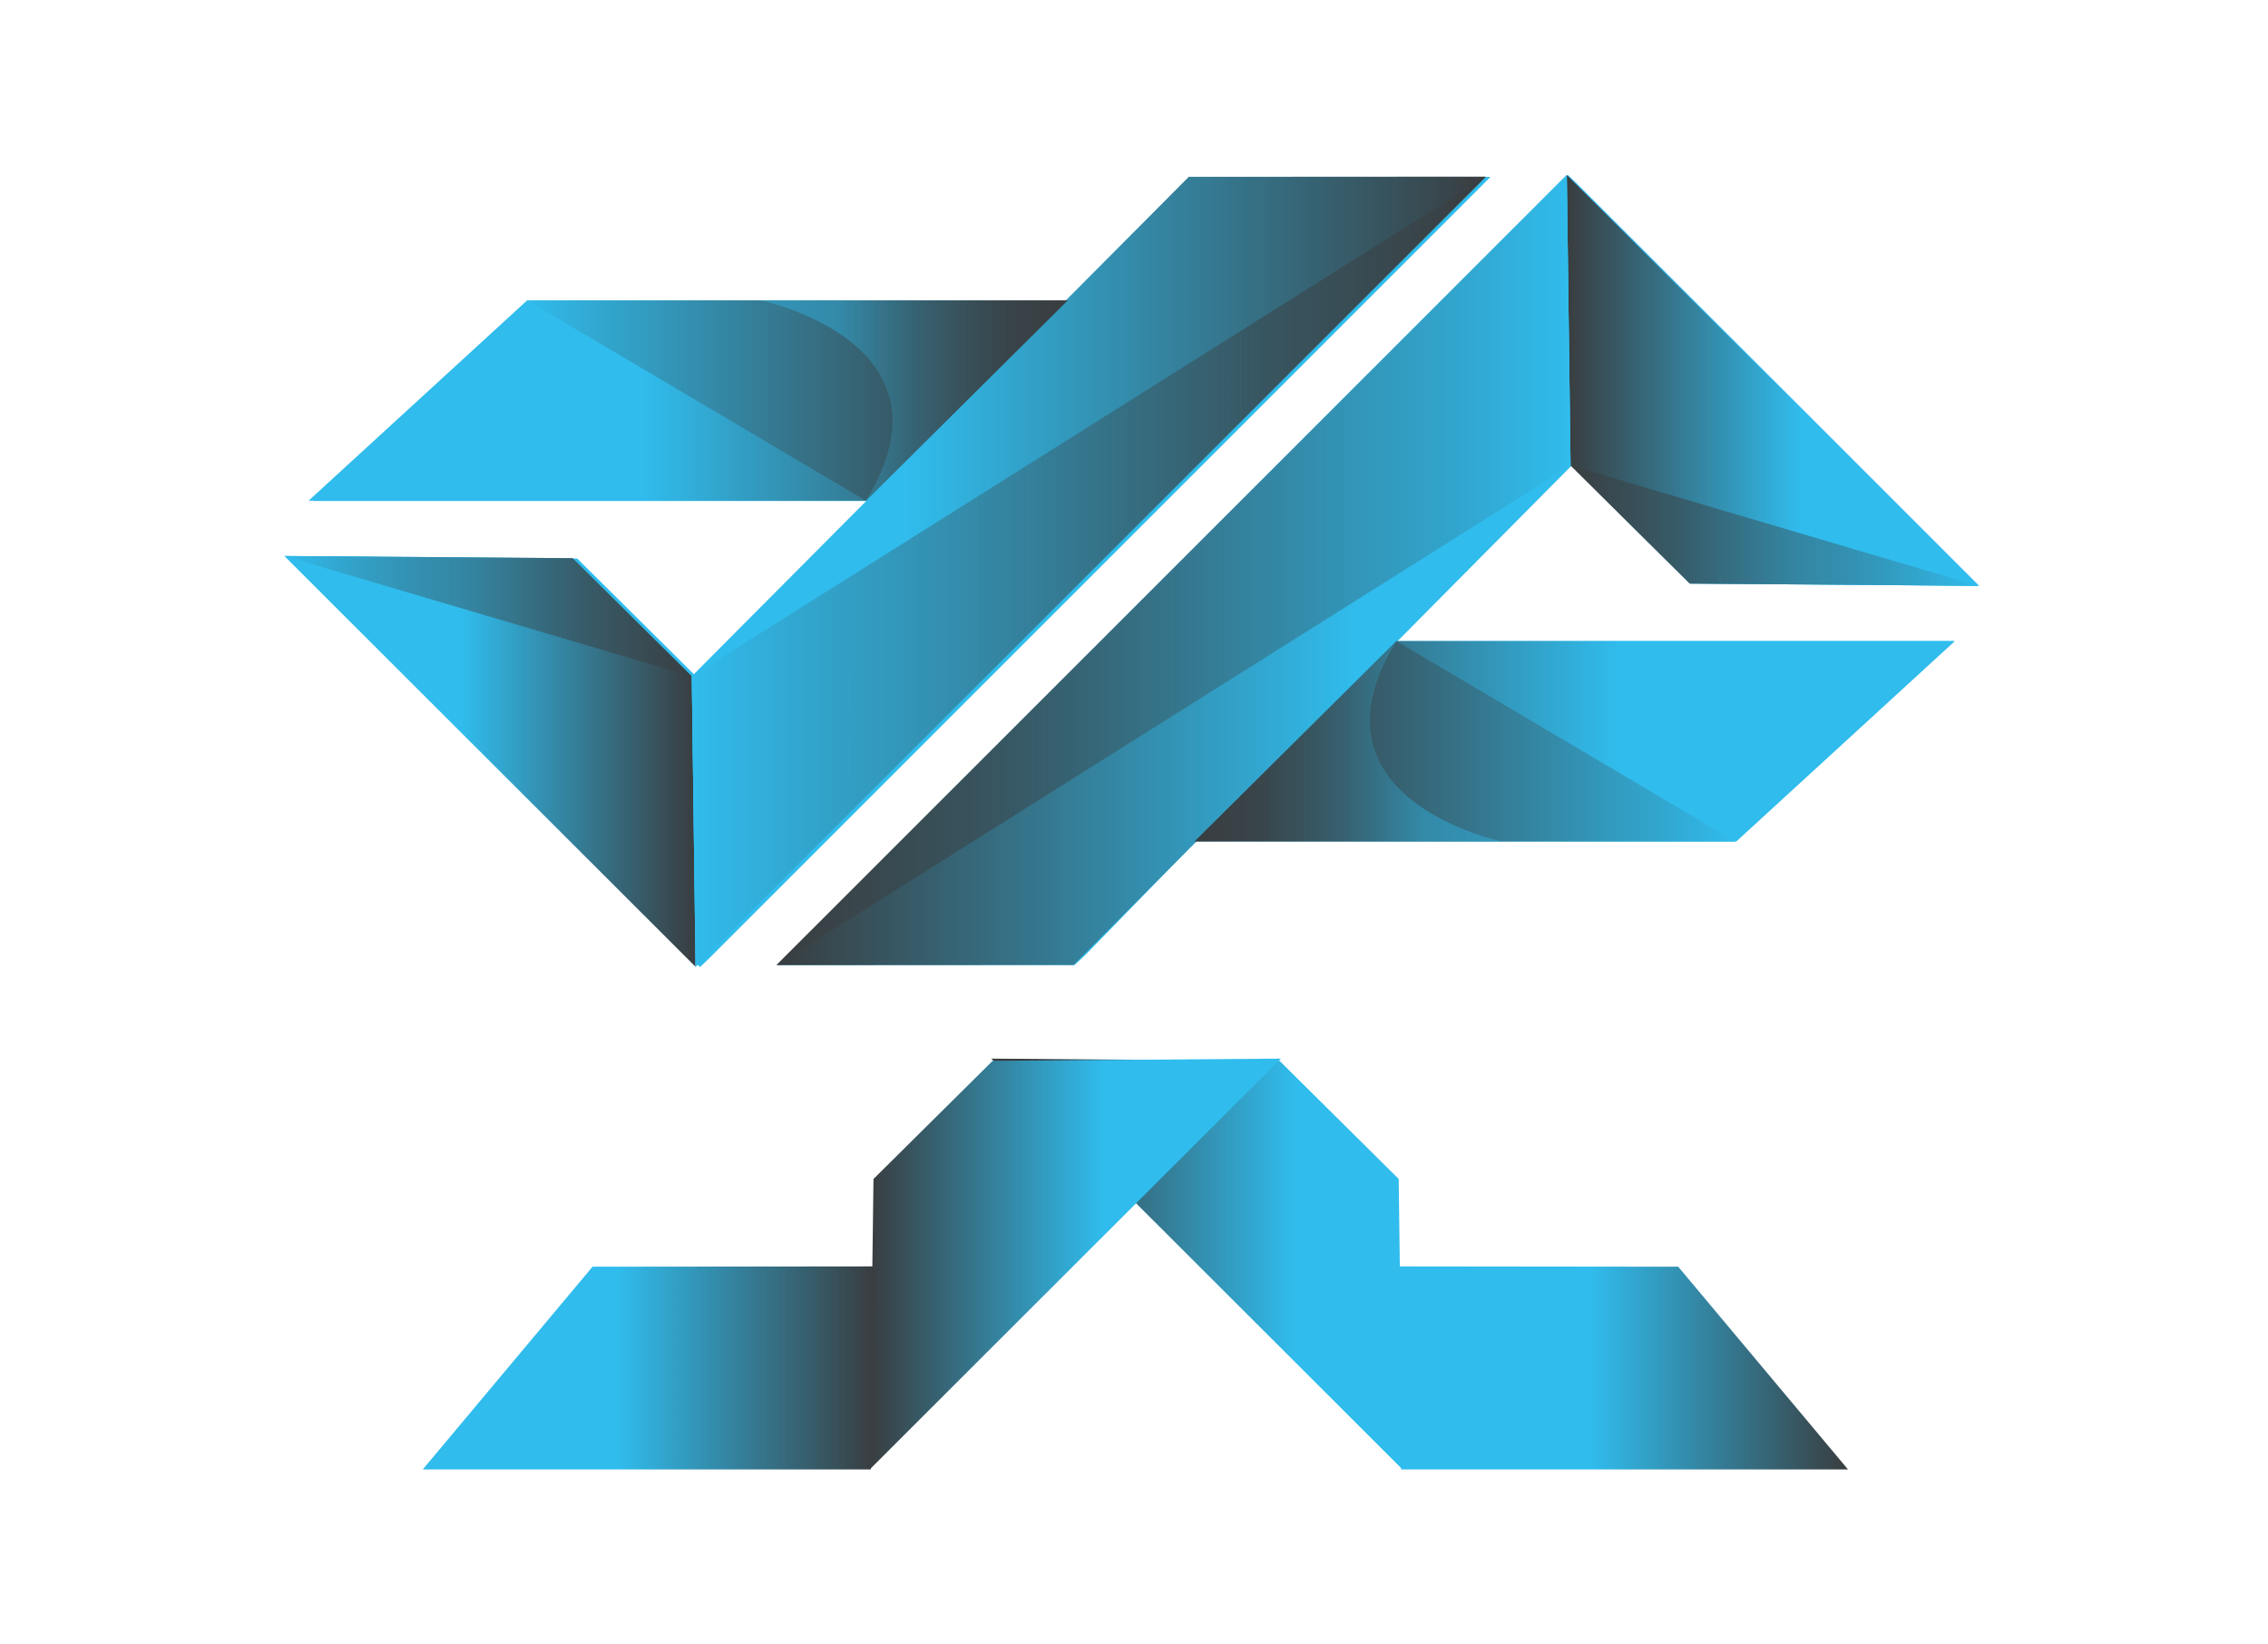 <?xml version="1.0" encoding="UTF-8"?><svg id="Calque_2" xmlns="http://www.w3.org/2000/svg" xmlns:xlink="http://www.w3.org/1999/xlink" viewBox="0 0 2000 1450"><defs><style>.cls-1{fill:url(#Dégradé_sans_nom_21);}.cls-1,.cls-2{opacity:.4;}.cls-1,.cls-2,.cls-3,.cls-4,.cls-5,.cls-6,.cls-7,.cls-8,.cls-9,.cls-10,.cls-11,.cls-12,.cls-13,.cls-14,.cls-15,.cls-16,.cls-17,.cls-18,.cls-19{stroke-width:0px;}.cls-2{fill:url(#Dégradé_sans_nom_10);}.cls-3{fill:url(#Dégradé_sans_nom_9);}.cls-4{fill:url(#Dégradé_sans_nom_7);}.cls-5{fill:url(#Dégradé_sans_nom_5);}.cls-6{fill:url(#Dégradé_sans_nom_3);}.cls-7{fill:#30bced;}.cls-8{fill:url(#Dégradé_sans_nom_28);}.cls-9{fill:url(#Dégradé_sans_nom_29);}.cls-10{fill:url(#Dégradé_sans_nom_31);}.cls-11{fill:url(#Dégradé_sans_nom_30);}.cls-12{fill:url(#Dégradé_sans_nom_15);}.cls-13{fill:url(#Dégradé_sans_nom_12);}.cls-14{fill:url(#Dégradé_sans_nom_19);}.cls-15{fill:url(#Dégradé_sans_nom_18);}.cls-16{fill:url(#Dégradé_sans_nom_17);}.cls-17{fill:url(#Dégradé_sans_nom_24);}.cls-18{fill:url(#Dégradé_sans_nom_20);}.cls-19{fill:url(#Dégradé_sans_nom_27);}</style><linearGradient id="Dégradé_sans_nom_31" x1="1381.65" y1="335.43" x2="1649.71" y2="335.43" gradientUnits="userSpaceOnUse"><stop offset="0" stop-color="#393d3f"/><stop offset=".77" stop-color="#30bced"/></linearGradient><linearGradient id="Dégradé_sans_nom_30" x1="1384.98" y1="463.48" x2="1744.27" y2="463.48" gradientUnits="userSpaceOnUse"><stop offset=".27" stop-color="#393d3f" stop-opacity=".5"/><stop offset="1" stop-color="#30bced"/></linearGradient><linearGradient id="Dégradé_sans_nom_29" x1="684.66" y1="502.66" x2="1384.98" y2="502.66" gradientUnits="userSpaceOnUse"><stop offset="0" stop-color="#393d3f"/><stop offset=".73" stop-color="#30bced"/></linearGradient><linearGradient id="Dégradé_sans_nom_28" x1="684.66" y1="502.66" x2="1384.98" y2="502.66" gradientUnits="userSpaceOnUse"><stop offset=".27" stop-color="#393d3f" stop-opacity=".5"/><stop offset="1" stop-color="#30bced"/></linearGradient><linearGradient id="Dégradé_sans_nom_27" x1="1053.5" y1="653.6" x2="1722.89" y2="653.6" gradientUnits="userSpaceOnUse"><stop offset="0" stop-color="#393d3f"/><stop offset=".56" stop-color="#30bced"/></linearGradient><linearGradient id="Dégradé_sans_nom_24" x1="1053.5" y1="653.6" x2="1530.17" y2="653.6" gradientUnits="userSpaceOnUse"><stop offset=".27" stop-color="#393d3f" stop-opacity=".5"/><stop offset="1" stop-color="#30bced"/></linearGradient><linearGradient id="Dégradé_sans_nom_21" x1="1053.5" y1="653.6" x2="1253.77" y2="653.6" gradientUnits="userSpaceOnUse"><stop offset=".27" stop-color="#393d3f" stop-opacity=".5"/><stop offset="1" stop-color="#30bced"/></linearGradient><linearGradient id="Dégradé_sans_nom_20" x1="13598.39" y1="-3222.2" x2="13866.45" y2="-3222.2" gradientTransform="translate(14211.75 -2550.85) rotate(-180)" gradientUnits="userSpaceOnUse"><stop offset="0" stop-color="#393d3f"/><stop offset=".77" stop-color="#30bced"/></linearGradient><linearGradient id="Dégradé_sans_nom_19" x1="13601.72" y1="-3094.14" x2="13961.01" y2="-3094.14" gradientTransform="translate(14211.75 -2550.85) rotate(-180)" gradientUnits="userSpaceOnUse"><stop offset=".27" stop-color="#393d3f" stop-opacity=".5"/><stop offset="1" stop-color="#30bced"/></linearGradient><linearGradient id="Dégradé_sans_nom_18" x1="12901.4" y1="-3054.96" x2="13601.72" y2="-3054.96" gradientTransform="translate(14211.75 -2550.85) rotate(-180)" gradientUnits="userSpaceOnUse"><stop offset="0" stop-color="#393d3f"/><stop offset=".73" stop-color="#30bced"/></linearGradient><linearGradient id="Dégradé_sans_nom_17" x1="12901.4" y1="-3054.96" x2="13601.72" y2="-3054.96" gradientTransform="translate(14211.75 -2550.85) rotate(-180)" gradientUnits="userSpaceOnUse"><stop offset=".27" stop-color="#393d3f" stop-opacity=".5"/><stop offset="1" stop-color="#30bced"/></linearGradient><linearGradient id="Dégradé_sans_nom_15" x1="13270.23" y1="-2904.02" x2="13939.63" y2="-2904.02" gradientTransform="translate(14211.75 -2550.85) rotate(-180)" gradientUnits="userSpaceOnUse"><stop offset="0" stop-color="#393d3f"/><stop offset=".56" stop-color="#30bced"/></linearGradient><linearGradient id="Dégradé_sans_nom_12" x1="13270.23" y1="-2904.02" x2="13746.91" y2="-2904.02" gradientTransform="translate(14211.75 -2550.85) rotate(-180)" gradientUnits="userSpaceOnUse"><stop offset=".27" stop-color="#393d3f" stop-opacity=".5"/><stop offset="1" stop-color="#30bced"/></linearGradient><linearGradient id="Dégradé_sans_nom_10" x1="13270.23" y1="-2904.02" x2="13470.51" y2="-2904.02" gradientTransform="translate(14211.75 -2550.85) rotate(-180)" gradientUnits="userSpaceOnUse"><stop offset=".27" stop-color="#393d3f" stop-opacity=".5"/><stop offset="1" stop-color="#30bced"/></linearGradient><linearGradient id="Dégradé_sans_nom_9" x1="13337.61" y1="-3665.41" x2="13069.55" y2="-3665.41" gradientTransform="translate(14211.75 -2550.85) rotate(-180)" gradientUnits="userSpaceOnUse"><stop offset=".14" stop-color="#393d3f"/><stop offset="1" stop-color="#30bced"/></linearGradient><linearGradient id="Dégradé_sans_nom_7" x1="20729.57" y1="-3665.41" x2="20997.62" y2="-3665.41" gradientTransform="translate(-19962.62 -2550.85) scale(1 -1)" gradientUnits="userSpaceOnUse"><stop offset="0" stop-color="#393d3f"/><stop offset=".77" stop-color="#30bced"/></linearGradient><linearGradient id="Dégradé_sans_nom_5" x1="1629.62" y1="1206.17" x2="1334.99" y2="1206.17" gradientUnits="userSpaceOnUse"><stop offset="0" stop-color="#393d3f"/><stop offset=".77" stop-color="#30bced"/></linearGradient><linearGradient id="Dégradé_sans_nom_3" x1="-6522.26" y1="1206.17" x2="-6227.63" y2="1206.17" gradientTransform="translate(-5750.88) rotate(-180) scale(1 -1)" gradientUnits="userSpaceOnUse"><stop offset="0" stop-color="#393d3f"/><stop offset=".77" stop-color="#30bced"/></linearGradient></defs><polygon class="cls-7" points="1385.99 410.43 1491.04 514.58 1745.27 516.54 1390.21 161.48 1382.66 154.32 1375.5 161.16 685.66 851.01 947.7 850.86 957.73 841.42 1054.5 741.93 1531.17 741.93 1723.89 565.28 1232.42 565.28 1385.99 410.43"/><polygon class="cls-7" points="614.01 596.59 508.96 492.43 254.73 490.47 609.79 845.53 617.34 852.69 624.5 845.85 1314.34 156.01 1052.3 156.16 1042.27 165.59 945.5 265.09 468.83 265.09 276.11 441.74 767.58 441.74 614.01 596.59"/><polygon class="cls-10" points="1384.98 410.43 1381.65 154.32 1744.27 516.54 1490.04 514.58 1384.98 410.43"/><polygon class="cls-11" points="1384.98 410.43 1744.27 516.54 1490.04 514.58 1384.98 410.43"/><polygon class="cls-9" points="1381.65 154.32 684.66 851.01 946.69 850.86 1384.98 410.43 1381.65 154.32"/><polygon class="cls-8" points="1384.98 410.43 684.66 851.01 1381.65 154.32 1384.98 410.43"/><polygon class="cls-19" points="1231.41 565.28 1053.5 741.93 1530.17 741.93 1722.89 565.28 1231.41 565.28"/><polygon class="cls-17" points="1231.41 565.28 1530.17 741.93 1053.5 741.93 1231.41 565.28"/><path class="cls-1" d="M1231.41,565.28l-177.92,176.65h270.93s-179.09-36.79-93.01-176.65Z"/><polygon class="cls-18" points="610.02 596.35 613.36 852.46 250.74 490.23 504.97 492.2 610.02 596.35"/><polygon class="cls-14" points="610.02 596.35 250.74 490.23 504.97 492.2 610.02 596.35"/><polygon class="cls-15" points="613.36 852.46 1310.35 155.77 1048.31 155.92 610.02 596.35 613.36 852.46"/><polygon class="cls-16" points="610.02 596.35 1310.35 155.77 613.36 852.46 610.02 596.35"/><polygon class="cls-12" points="763.6 441.5 941.51 264.85 464.84 264.85 272.12 441.5 763.6 441.5"/><polygon class="cls-13" points="763.6 441.5 464.84 264.85 941.51 264.85 763.6 441.5"/><path class="cls-2" d="M763.6,441.5l177.92-176.65h-270.93s179.09,36.79,93.01,176.65Z"/><polygon class="cls-3" points="1233.42 1039.56 1236.75 1295.67 874.14 933.44 1128.37 935.41 1233.42 1039.56"/><polygon class="cls-4" points="770.27 1039.56 766.94 1295.67 1129.56 933.44 875.33 935.41 770.27 1039.56"/><polygon class="cls-5" points="1629.62 1295.67 1479.92 1116.93 1231.06 1116.65 1235.65 1295.68 1629.62 1295.67"/><polygon class="cls-6" points="372.82 1295.67 522.52 1116.93 771.38 1116.65 767.87 1295.68 372.82 1295.67"/></svg>